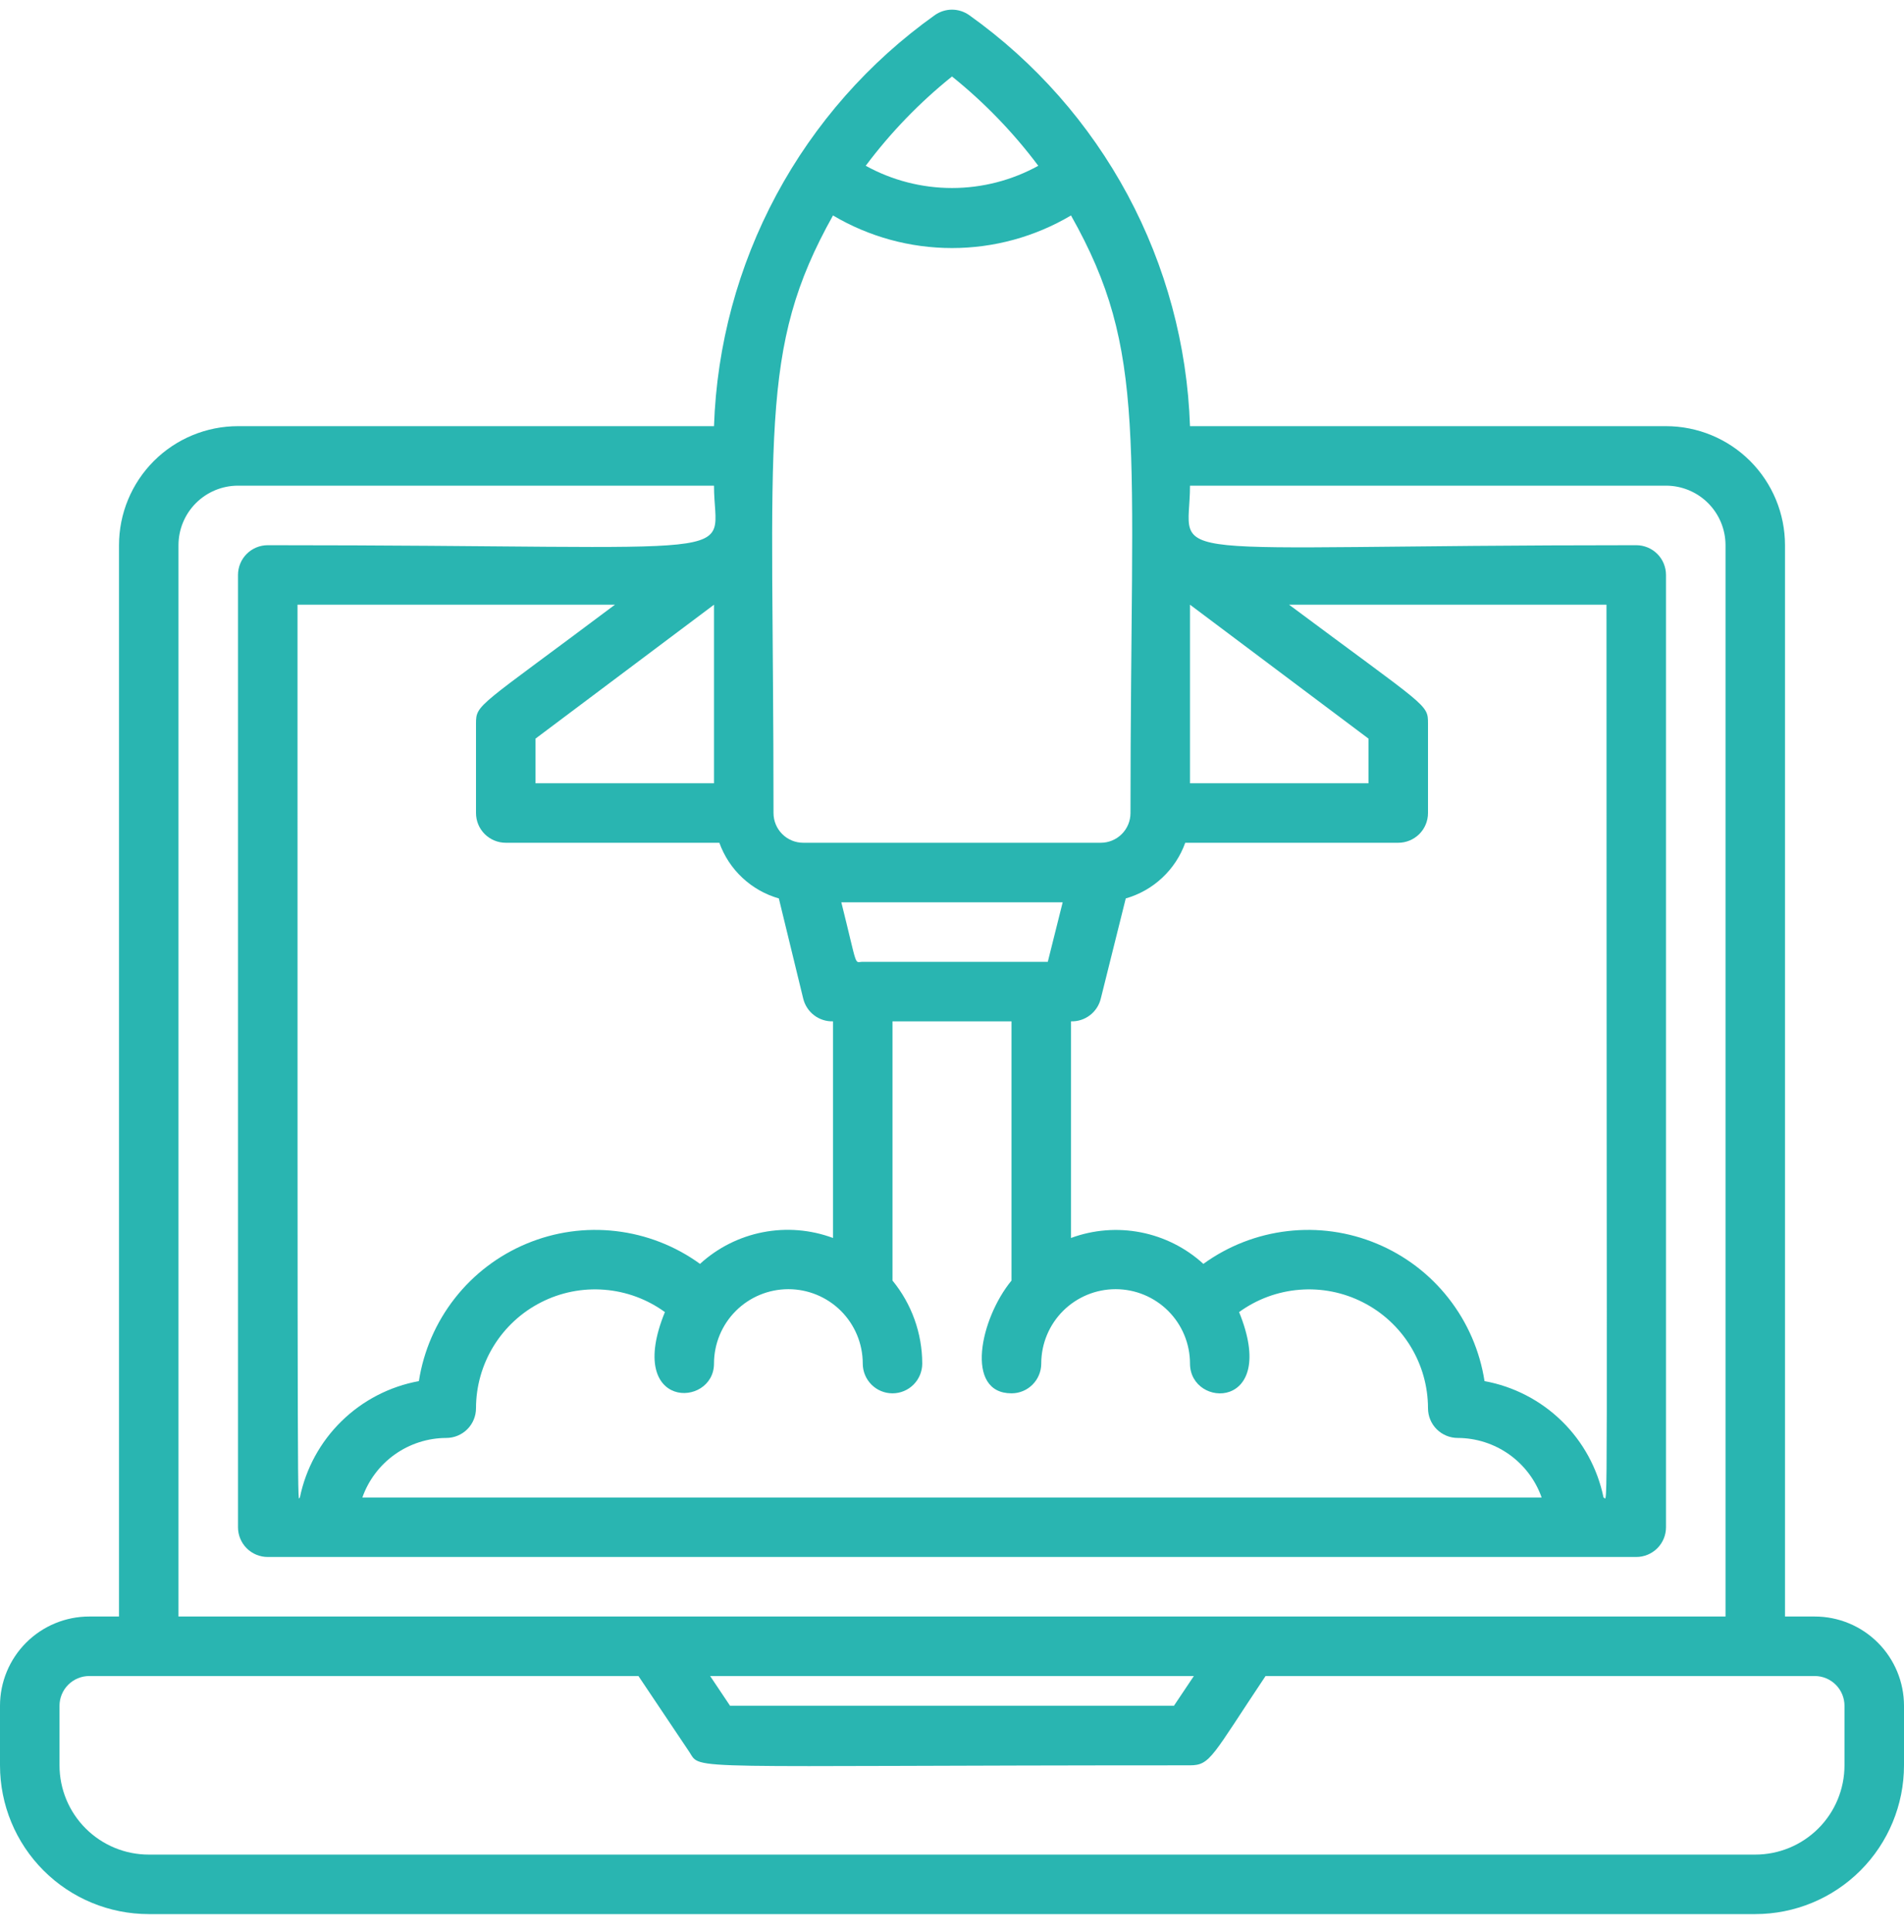 <svg width="70" height="71" viewBox="0 0 70 71" fill="none" xmlns="http://www.w3.org/2000/svg">
<path d="M66.719 59.413H65.625V20.038C65.625 18.878 65.164 17.765 64.344 16.944C63.523 16.124 62.41 15.663 61.25 15.663H43.75C43.649 12.691 42.864 9.782 41.457 7.162C40.049 4.543 38.057 2.283 35.634 0.558C35.449 0.426 35.227 0.355 35 0.355C34.773 0.355 34.551 0.426 34.366 0.558C31.943 2.283 29.951 4.543 28.543 7.162C27.136 9.782 26.351 12.691 26.25 15.663H8.75C7.59 15.663 6.477 16.124 5.656 16.944C4.836 17.765 4.375 18.878 4.375 20.038V59.413H3.281C2.411 59.413 1.576 59.759 0.961 60.374C0.346 60.989 0 61.824 0 62.694L0 64.882C0 66.332 0.576 67.723 1.602 68.749C2.627 69.774 4.018 70.35 5.469 70.35H64.531C65.982 70.35 67.373 69.774 68.398 68.749C69.424 67.723 70 66.332 70 64.882V62.694C70 61.824 69.654 60.989 69.039 60.374C68.424 59.759 67.589 59.413 66.719 59.413ZM10.938 22.225H22.608C17.566 26.01 17.5 25.868 17.5 26.6V29.882C17.5 30.172 17.615 30.45 17.82 30.655C18.026 30.86 18.304 30.975 18.594 30.975H26.447C26.623 31.465 26.913 31.907 27.294 32.262C27.674 32.618 28.134 32.878 28.634 33.021L29.531 36.707C29.591 36.949 29.732 37.164 29.931 37.315C30.13 37.467 30.375 37.545 30.625 37.538V45.5C29.801 45.194 28.909 45.121 28.047 45.289C27.184 45.457 26.385 45.859 25.736 46.452C24.826 45.792 23.761 45.378 22.645 45.248C21.528 45.117 20.397 45.276 19.36 45.709C18.322 46.141 17.413 46.833 16.72 47.718C16.027 48.603 15.572 49.651 15.4 50.761C14.328 50.957 13.338 51.469 12.559 52.231C11.779 52.993 11.245 53.97 11.025 55.038C10.938 55.038 10.938 57.553 10.938 22.225ZM26.25 28.788H19.688V27.147L26.25 22.225V28.788ZM38.522 35.35H31.719C31.391 35.35 31.555 35.657 30.931 33.163H39.069L38.522 35.35ZM16.406 52.85C16.696 52.85 16.974 52.735 17.18 52.53C17.385 52.325 17.5 52.047 17.5 51.757C17.501 50.951 17.725 50.161 18.147 49.474C18.57 48.787 19.173 48.23 19.892 47.865C20.61 47.499 21.415 47.339 22.219 47.403C23.023 47.466 23.793 47.75 24.445 48.224C22.969 51.833 26.25 51.757 26.25 50.116C26.25 49.391 26.538 48.695 27.051 48.182C27.564 47.67 28.259 47.382 28.984 47.382C29.71 47.382 30.405 47.67 30.918 48.182C31.431 48.695 31.719 49.391 31.719 50.116C31.719 50.406 31.834 50.684 32.039 50.889C32.244 51.095 32.522 51.21 32.812 51.21C33.103 51.21 33.381 51.095 33.586 50.889C33.791 50.684 33.906 50.406 33.906 50.116C33.904 49.003 33.517 47.925 32.812 47.065V37.538H37.188V47.065C36.028 48.475 35.459 51.21 37.188 51.21C37.478 51.21 37.756 51.095 37.961 50.889C38.166 50.684 38.281 50.406 38.281 50.116C38.281 49.391 38.569 48.695 39.082 48.182C39.595 47.67 40.29 47.382 41.016 47.382C41.741 47.382 42.436 47.67 42.949 48.182C43.462 48.695 43.75 49.391 43.75 50.116C43.75 51.779 47.031 51.844 45.555 48.224C46.207 47.75 46.977 47.466 47.781 47.403C48.585 47.339 49.39 47.499 50.108 47.865C50.827 48.23 51.431 48.787 51.853 49.474C52.275 50.161 52.499 50.951 52.5 51.757C52.5 52.047 52.615 52.325 52.82 52.53C53.026 52.735 53.304 52.85 53.594 52.85C54.271 52.852 54.931 53.064 55.483 53.455C56.035 53.847 56.453 54.4 56.678 55.038H13.322C13.547 54.4 13.965 53.847 14.517 53.455C15.069 53.064 15.729 52.852 16.406 52.85ZM58.953 55.038C58.733 53.97 58.199 52.993 57.42 52.231C56.64 51.469 55.651 50.957 54.578 50.761C54.406 49.651 53.952 48.603 53.258 47.718C52.565 46.833 51.656 46.141 50.618 45.709C49.581 45.276 48.45 45.117 47.333 45.248C46.217 45.378 45.152 45.792 44.242 46.452C43.596 45.862 42.8 45.462 41.942 45.294C41.084 45.126 40.196 45.197 39.375 45.5V37.538C39.625 37.545 39.87 37.467 40.069 37.315C40.268 37.164 40.409 36.949 40.469 36.707L41.388 33.021C41.888 32.878 42.348 32.618 42.728 32.262C43.109 31.907 43.399 31.465 43.575 30.975H51.406C51.696 30.975 51.974 30.86 52.18 30.655C52.385 30.45 52.5 30.172 52.5 29.882V26.6C52.5 25.868 52.5 26.032 47.392 22.225H59.062C59.062 57.553 59.128 55.038 58.953 55.038ZM43.75 22.225L50.312 27.147V28.788H43.75V22.225ZM38.172 6.093C37.201 6.629 36.109 6.91 35 6.91C33.891 6.91 32.799 6.629 31.828 6.093C32.743 4.87 33.809 3.767 35 2.811C36.191 3.768 37.256 4.87 38.172 6.093ZM30.625 7.919C31.95 8.704 33.461 9.117 35 9.117C36.539 9.117 38.05 8.704 39.375 7.919C42.208 12.94 41.562 16.024 41.562 29.882C41.562 30.172 41.447 30.45 41.242 30.655C41.037 30.86 40.759 30.975 40.469 30.975H29.531C29.241 30.975 28.963 30.86 28.758 30.655C28.553 30.45 28.438 30.172 28.438 29.882C28.438 15.86 27.858 12.863 30.625 7.919ZM6.562 20.038C6.562 19.458 6.793 18.901 7.203 18.491C7.613 18.081 8.17 17.85 8.75 17.85H26.25C26.25 20.694 28.142 20.038 9.844 20.038C9.554 20.038 9.275 20.153 9.07 20.358C8.865 20.563 8.75 20.842 8.75 21.132V56.132C8.75 56.422 8.865 56.7 9.07 56.905C9.275 57.11 9.554 57.225 9.844 57.225H60.156C60.446 57.225 60.724 57.11 60.93 56.905C61.135 56.7 61.25 56.422 61.25 56.132V21.132C61.25 20.842 61.135 20.563 60.93 20.358C60.724 20.153 60.446 20.038 60.156 20.038C41.923 20.038 43.75 20.76 43.75 17.85H61.25C61.83 17.85 62.387 18.081 62.797 18.491C63.207 18.901 63.438 19.458 63.438 20.038V59.413H6.562V20.038ZM43.892 61.6L43.159 62.694H26.841L26.108 61.6H43.892ZM67.812 64.882C67.812 65.752 67.467 66.587 66.851 67.202C66.236 67.817 65.401 68.163 64.531 68.163H5.469C4.599 68.163 3.764 67.817 3.149 67.202C2.533 66.587 2.188 65.752 2.188 64.882V62.694C2.188 62.404 2.303 62.126 2.508 61.921C2.713 61.716 2.991 61.6 3.281 61.6H23.472L25.342 64.389C25.802 65.09 24.85 64.882 43.75 64.882C44.505 64.882 44.559 64.543 46.528 61.6H66.719C67.009 61.6 67.287 61.716 67.492 61.921C67.697 62.126 67.812 62.404 67.812 62.694V64.882Z" fill="#29B5B1"/>
</svg>
